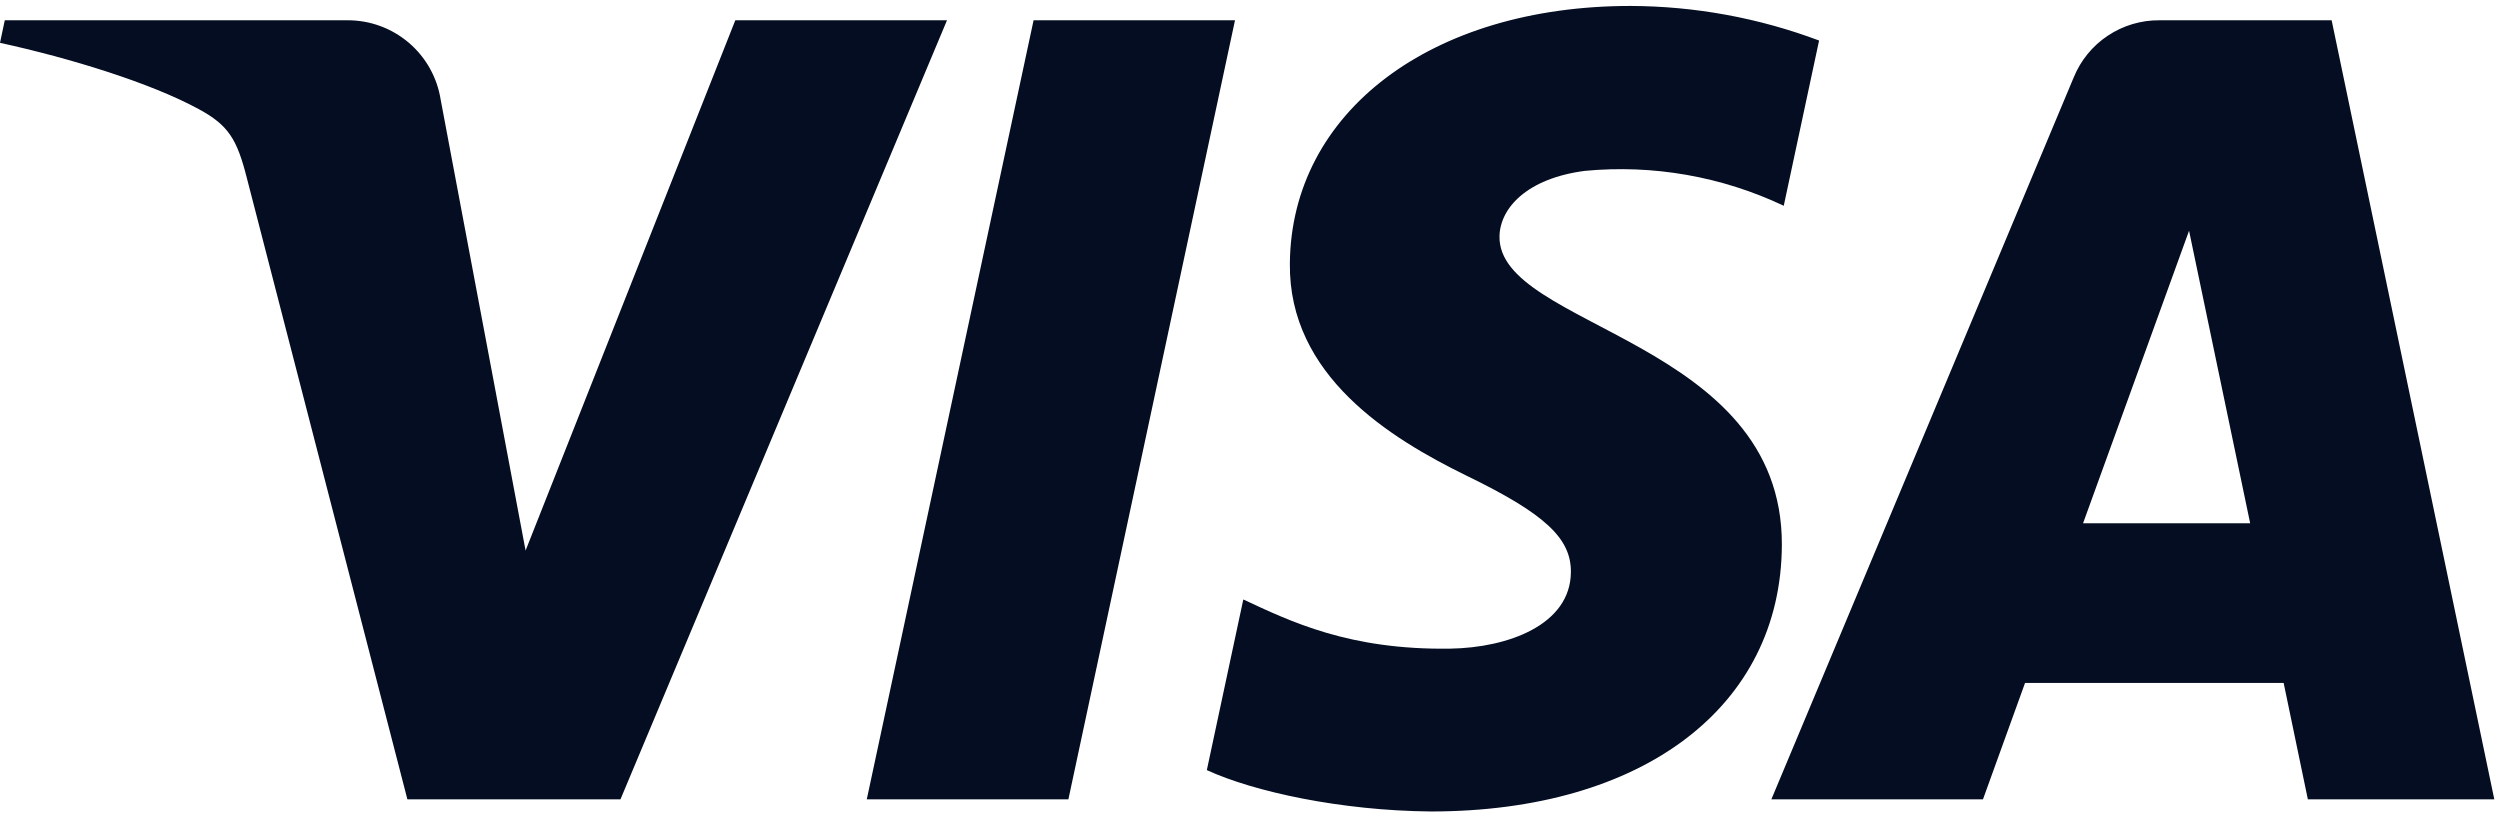 <svg width="90" height="30" viewBox="0 0 90 30" fill="none" xmlns="http://www.w3.org/2000/svg">
<path d="M34.092 0.73L22.337 28.776H14.666L8.882 6.391C8.531 5.014 8.227 4.509 7.157 3.929C5.414 2.982 2.533 2.095 0 1.542L0.172 0.73H12.519C13.326 0.729 14.106 1.017 14.72 1.541C15.333 2.065 15.739 2.791 15.864 3.588L18.921 19.819L26.471 0.73H34.092ZM64.147 19.62C64.177 12.216 53.911 11.808 53.982 8.501C54.004 7.494 54.962 6.424 57.057 6.151C59.513 5.918 61.986 6.352 64.215 7.408L65.487 1.459C63.316 0.644 61.018 0.222 58.7 0.214C51.527 0.214 46.48 4.03 46.435 9.489C46.39 13.526 50.038 15.774 52.788 17.121C55.617 18.494 56.567 19.377 56.552 20.604C56.533 22.49 54.3 23.317 52.212 23.351C48.564 23.407 46.45 22.367 44.759 21.581L43.446 27.724C45.141 28.503 48.269 29.184 51.512 29.213C59.134 29.213 64.121 25.45 64.147 19.62ZM83.083 28.776H89.795L83.939 0.73H77.744C77.082 0.724 76.433 0.917 75.882 1.284C75.331 1.65 74.903 2.174 74.653 2.788L63.769 28.776H71.387L72.902 24.585H82.211L83.083 28.776ZM74.99 18.838L78.806 8.306L81.006 18.838H74.99ZM44.46 0.73L38.462 28.776H31.204L37.209 0.73H44.46Z" fill="#040D21"/>
</svg>
